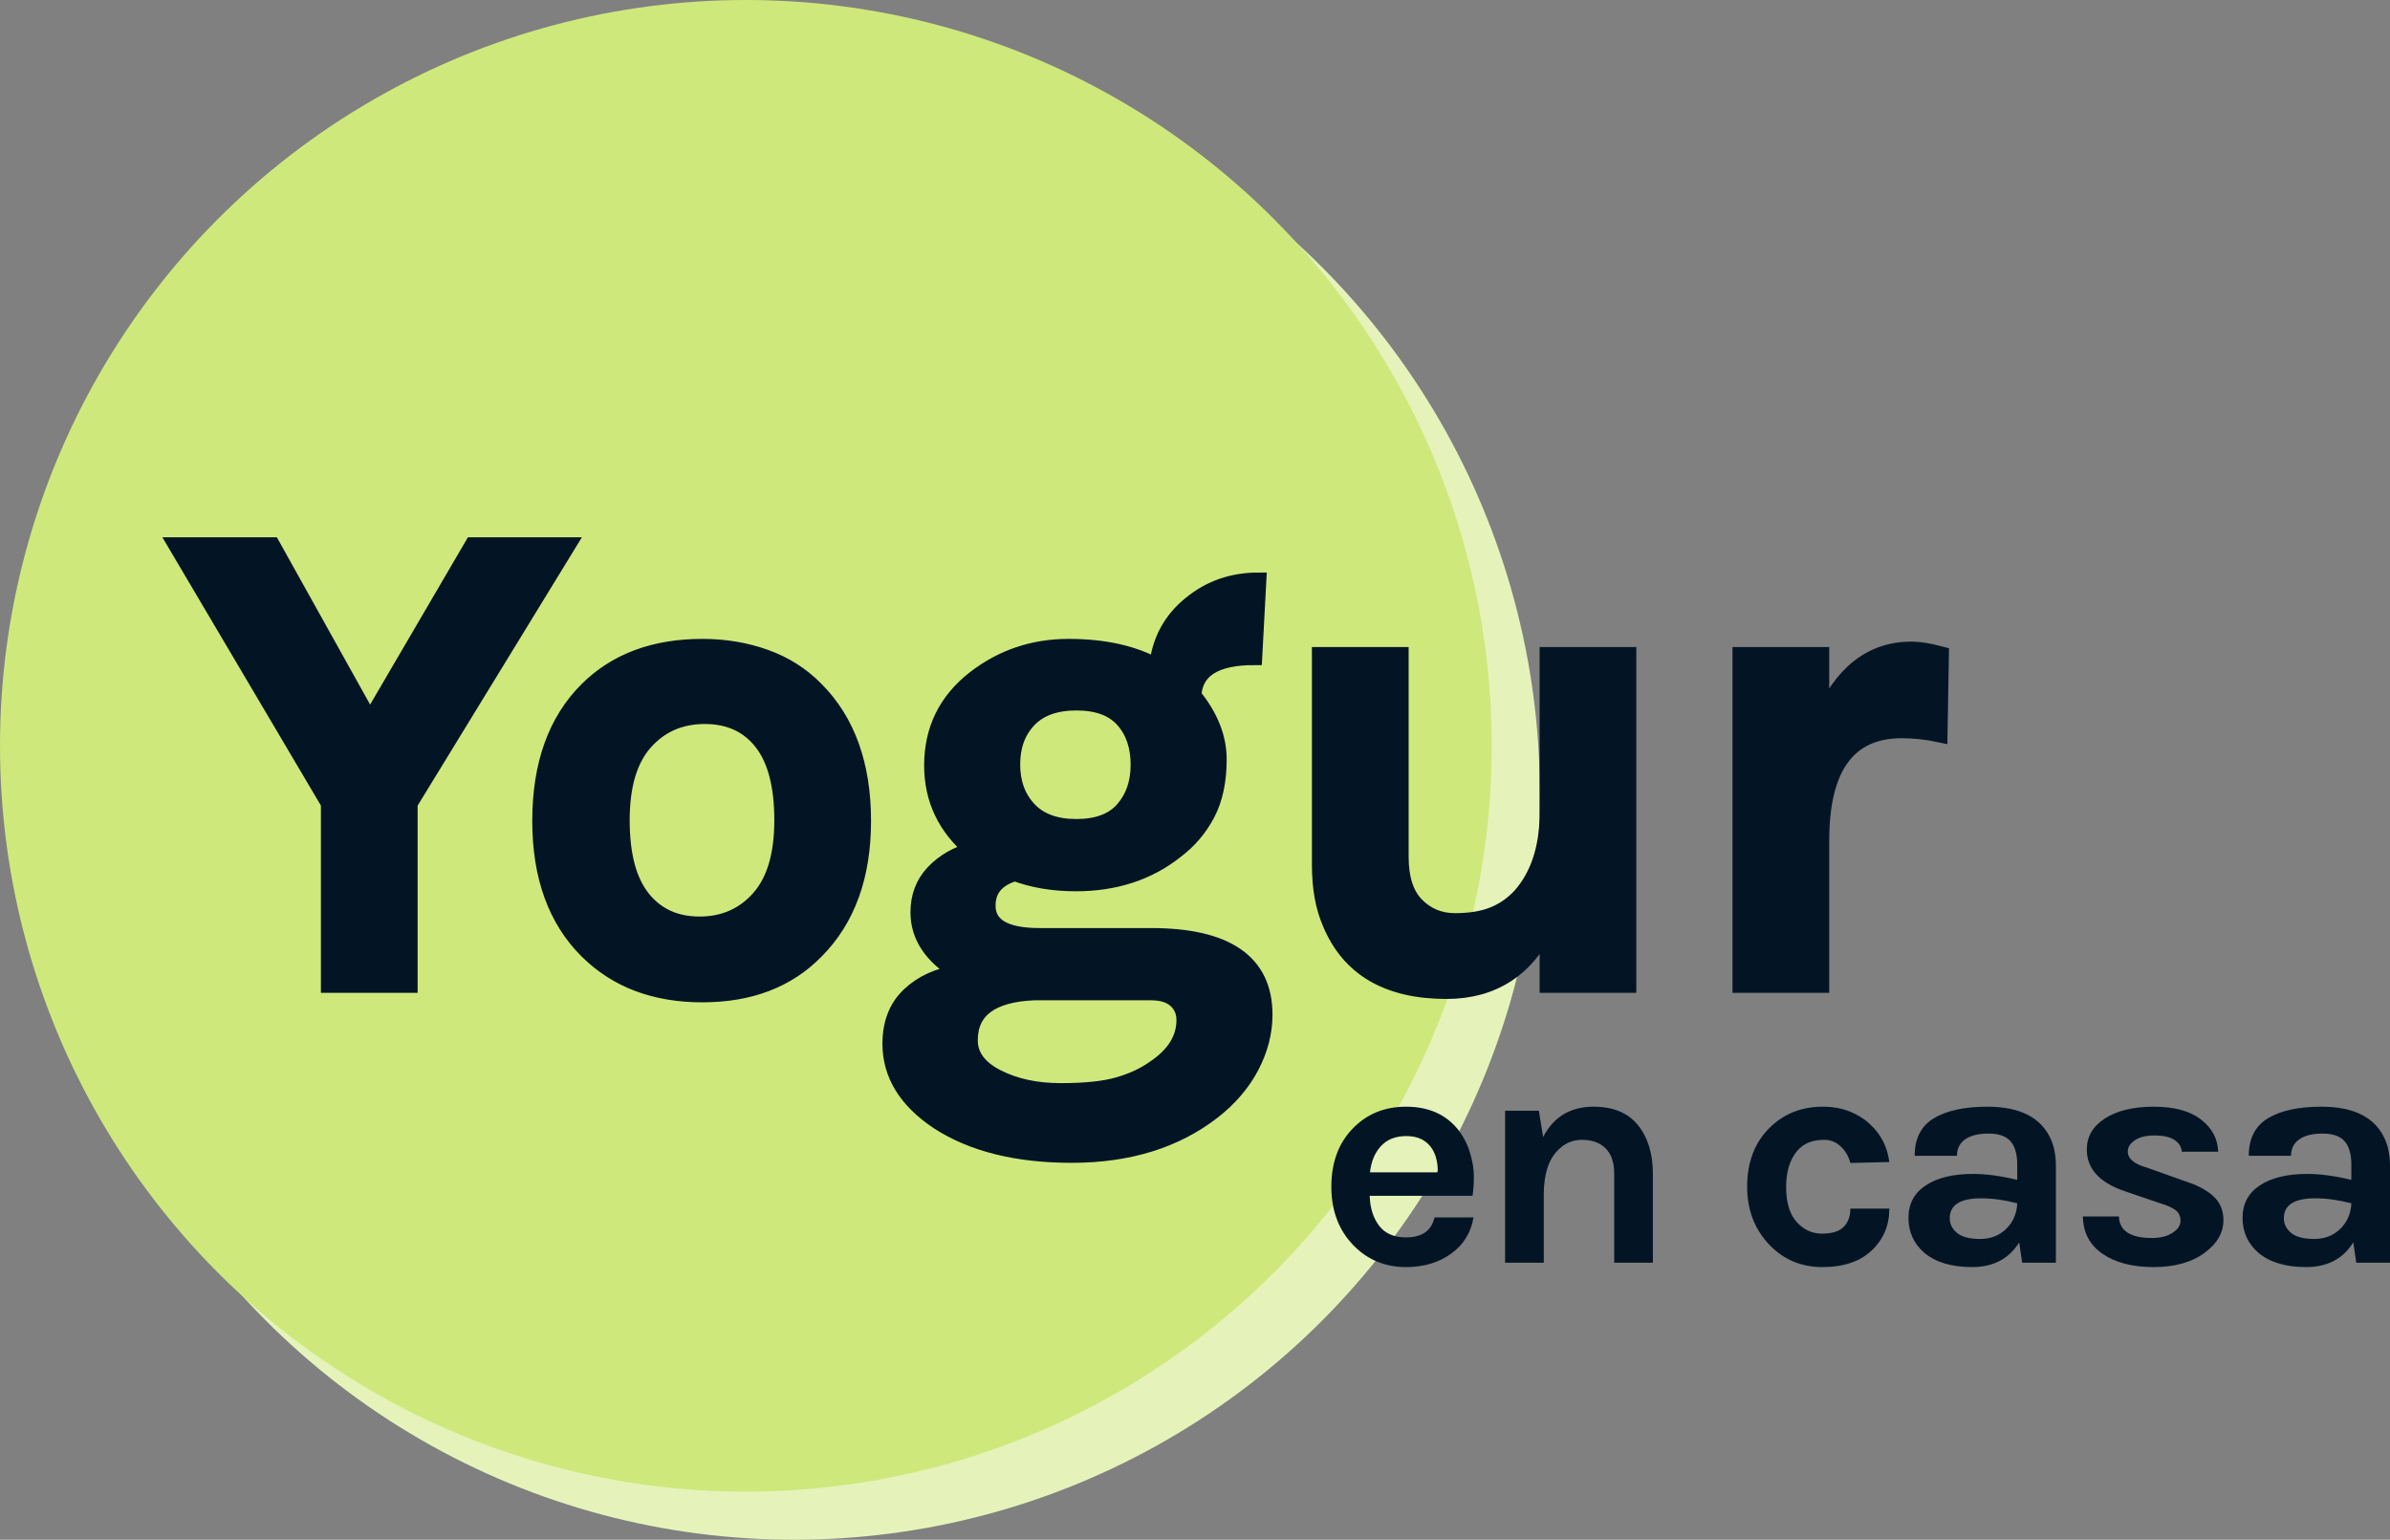 <svg xmlns="http://www.w3.org/2000/svg" width="149" height="96" viewBox="0 0 149 96">
  <rect x="0" y="0" width="149" height="96" fill="#808080" stroke="none"/>
  <g fill="none" fill-rule="evenodd">
    <circle cx="49.5" cy="49.5" r="46.5" fill="#E5F3BA"/>
    <circle cx="46.5" cy="46.5" r="46.5" fill="#CEE87C"/>
    <path fill="#031525" fill-rule="nonzero" stroke="#031525" d="M16.968,34 L23.064,44.936 L29.458,34 L35.383,34 L25.536,50.087 L25.536,61.402 L20.506,61.402 L20.506,50.087 L11,34 L16.968,34 Z M43.786,40.333 C45.178,40.333 46.486,40.551 47.708,40.988 C48.93,41.424 49.981,42.093 50.862,42.993 C52.823,44.964 53.803,47.694 53.803,51.184 C53.803,54.619 52.823,57.321 50.862,59.291 C49.1,61.093 46.741,61.993 43.786,61.993 C40.83,61.993 38.443,61.093 36.624,59.291 C34.664,57.349 33.683,54.647 33.683,51.184 C33.683,47.666 34.664,44.936 36.624,42.993 C38.415,41.22 40.802,40.333 43.786,40.333 Z M48.773,51.142 C48.773,48.975 48.347,47.349 47.494,46.266 C46.642,45.182 45.455,44.64 43.935,44.64 C42.415,44.64 41.171,45.182 40.205,46.266 C39.239,47.349 38.756,48.975 38.756,51.142 C38.756,53.31 39.189,54.935 40.056,56.019 C40.923,57.103 42.109,57.644 43.615,57.644 C45.121,57.644 46.358,57.103 47.324,56.019 C48.29,54.935 48.773,53.31 48.773,51.142 Z M60.629,53 C58.952,51.593 58.114,49.833 58.114,47.722 C58.114,45.499 58.995,43.697 60.757,42.318 C62.462,40.995 64.416,40.333 66.618,40.333 C68.821,40.333 70.661,40.741 72.138,41.558 C72.309,39.953 73.005,38.659 74.227,37.673 C75.421,36.688 76.827,36.196 78.447,36.196 L78.191,40.967 C75.747,40.967 74.483,41.769 74.398,43.373 C75.449,44.668 75.975,45.991 75.975,47.342 C75.975,48.693 75.733,49.826 75.25,50.741 C74.767,51.656 74.113,52.423 73.289,53.042 C71.584,54.393 69.51,55.069 67.066,55.069 C65.673,55.069 64.409,54.858 63.272,54.436 C62.135,54.773 61.567,55.449 61.567,56.462 C61.567,57.729 62.647,58.362 64.806,58.362 L71.755,58.362 C76.472,58.362 78.831,59.995 78.831,63.26 C78.831,64.358 78.554,65.434 78,66.49 C77.445,67.546 76.643,68.481 75.591,69.298 C73.261,71.099 70.334,72 66.81,72 C63.4,72 60.629,71.31 58.498,69.931 C56.508,68.608 55.514,66.99 55.514,65.076 C55.514,63.809 55.904,62.803 56.686,62.057 C57.467,61.311 58.498,60.839 59.776,60.642 C58.1,59.629 57.261,58.376 57.261,56.884 C57.261,55.899 57.574,55.076 58.199,54.414 C58.824,53.753 59.634,53.281 60.629,53 Z M64.465,61.867 C61.794,61.979 60.458,62.979 60.458,64.864 C60.458,65.821 61.02,66.589 62.142,67.166 C63.265,67.743 64.593,68.031 66.128,68.031 C67.662,68.031 68.863,67.904 69.73,67.651 C70.597,67.398 71.328,67.06 71.925,66.638 C73.204,65.793 73.843,64.78 73.843,63.598 C73.843,63.091 73.666,62.676 73.311,62.352 C72.955,62.029 72.437,61.867 71.755,61.867 L64.465,61.867 Z M70.987,47.68 C70.987,46.526 70.668,45.59 70.028,44.872 C69.389,44.154 68.416,43.796 67.108,43.796 C65.801,43.796 64.806,44.154 64.124,44.872 C63.442,45.59 63.101,46.519 63.101,47.659 C63.101,48.799 63.442,49.735 64.124,50.467 C64.806,51.199 65.801,51.564 67.108,51.564 C68.416,51.564 69.389,51.199 70.028,50.467 C70.668,49.735 70.987,48.806 70.987,47.68 Z M96.484,57.687 C95.177,60.417 93.074,61.782 90.175,61.782 C86.509,61.782 84.094,60.361 82.928,57.518 C82.502,56.533 82.289,55.336 82.289,53.929 L82.289,40.84 L87.319,40.84 L87.319,53.422 C87.319,54.773 87.646,55.78 88.299,56.441 C88.953,57.103 89.756,57.433 90.708,57.433 C91.66,57.433 92.463,57.3 93.116,57.032 C93.77,56.765 94.338,56.364 94.821,55.829 C95.873,54.619 96.427,53 96.484,50.973 L96.484,40.84 L101.514,40.84 L101.514,61.402 L96.484,61.402 L96.484,57.687 Z M113.54,44.936 C114.791,41.98 116.666,40.502 119.167,40.502 C119.65,40.502 120.261,40.601 121,40.798 L120.915,45.78 C120.119,45.611 119.338,45.527 118.57,45.527 C115.217,45.527 113.54,47.821 113.54,52.409 L113.54,61.402 L108.51,61.402 L108.51,40.84 L113.54,40.84 L113.54,44.936 Z"/>
    <path fill="#031525" fill-rule="nonzero" d="M90.864,70.384 C91.205,70.8 91.46,71.281 91.63,71.827 C91.8,72.372 91.886,72.873 91.886,73.327 C91.886,73.782 91.858,74.192 91.804,74.556 L85.39,74.556 C85.417,75.322 85.615,75.946 85.982,76.427 C86.35,76.908 86.908,77.148 87.657,77.148 C88.651,77.148 89.244,76.732 89.434,75.901 L91.865,75.901 C91.702,76.849 91.246,77.596 90.497,78.142 C89.72,78.714 88.774,79 87.657,79 C86.35,79 85.254,78.545 84.369,77.635 C83.456,76.687 83,75.472 83,73.99 C83,72.47 83.456,71.248 84.369,70.326 C85.24,69.442 86.336,69 87.657,69 C89.033,69 90.102,69.461 90.864,70.384 Z M87.678,70.832 C86.997,70.832 86.466,71.044 86.084,71.466 C85.703,71.888 85.478,72.431 85.41,73.094 L89.639,73.094 C89.639,72.067 89.298,71.378 88.617,71.027 C88.359,70.897 88.045,70.832 87.678,70.832 Z M96.203,70.891 C96.856,69.63 97.905,69 99.348,69 C100.574,69 101.497,69.383 102.116,70.15 C102.736,70.917 103.046,71.93 103.046,73.191 L103.046,78.727 L100.635,78.727 L100.635,73.191 C100.635,72.489 100.458,71.96 100.104,71.602 C99.75,71.245 99.253,71.066 98.613,71.066 C97.973,71.066 97.425,71.339 96.969,71.885 C96.512,72.431 96.271,73.25 96.244,74.341 L96.244,78.727 L93.833,78.727 L93.833,69.253 L95.937,69.253 L96.203,70.891 Z M113.641,69 C114.267,69 114.829,69.101 115.326,69.302 C115.823,69.504 116.242,69.767 116.582,70.092 C117.263,70.715 117.665,71.502 117.787,72.45 L115.357,72.509 C115.248,72.093 115.047,71.749 114.754,71.476 C114.461,71.203 114.124,71.066 113.743,71.066 C113.362,71.066 113.035,71.122 112.762,71.232 C112.49,71.342 112.252,71.515 112.047,71.749 C111.584,72.294 111.353,73.048 111.353,74.01 C111.353,74.971 111.571,75.696 112.007,76.183 C112.442,76.671 112.97,76.914 113.59,76.914 C114.209,76.914 114.659,76.775 114.938,76.495 C115.217,76.216 115.357,75.836 115.357,75.355 L117.787,75.355 C117.787,76.394 117.426,77.259 116.705,77.947 C115.969,78.649 114.941,79 113.62,79 C112.313,79 111.217,78.545 110.332,77.635 C109.392,76.661 108.922,75.446 108.922,73.99 C108.922,72.457 109.392,71.229 110.332,70.306 C111.217,69.435 112.32,69 113.641,69 Z M123.024,73.191 C123.813,73.191 124.726,73.314 125.761,73.561 L125.761,72.626 C125.761,71.963 125.621,71.472 125.342,71.154 C125.063,70.836 124.607,70.676 123.973,70.676 C123.34,70.676 122.853,70.797 122.513,71.037 C122.173,71.277 122.002,71.619 122.002,72.06 L119.367,72.06 C119.367,70.982 119.766,70.202 120.562,69.721 C121.359,69.24 122.472,69 123.902,69 C125.945,69 127.266,69.682 127.865,71.047 C128.069,71.515 128.171,72.067 128.171,72.704 L128.171,78.727 L126.067,78.727 L125.883,77.46 C125.243,78.487 124.263,79 122.942,79 C121.662,79 120.668,78.701 119.96,78.103 C119.306,77.532 118.979,76.807 118.979,75.93 C118.979,75.053 119.34,74.377 120.062,73.903 C120.784,73.428 121.771,73.191 123.024,73.191 Z M125.761,75.023 C124.957,74.815 124.208,74.712 123.514,74.712 C122.207,74.712 121.553,75.127 121.553,75.959 C121.553,76.31 121.703,76.612 122.002,76.865 C122.302,77.119 122.782,77.246 123.442,77.246 C124.103,77.246 124.648,77.034 125.076,76.612 C125.505,76.19 125.734,75.66 125.761,75.023 Z M132.1,75.842 C132.127,76.739 132.815,77.187 134.163,77.187 C134.681,77.187 135.106,77.08 135.44,76.865 C135.774,76.651 135.94,76.401 135.94,76.115 C135.94,75.829 135.838,75.608 135.634,75.452 C135.43,75.296 135.11,75.153 134.674,75.023 L132.509,74.283 C130.902,73.75 130.098,72.879 130.098,71.671 C130.098,70.865 130.476,70.218 131.232,69.731 C131.988,69.244 133.002,69 134.276,69 C135.549,69 136.529,69.266 137.217,69.799 C137.905,70.332 138.262,71.001 138.289,71.807 L136.022,71.807 C135.995,71.495 135.838,71.248 135.552,71.066 C135.266,70.884 134.858,70.793 134.327,70.793 C133.796,70.793 133.384,70.894 133.091,71.096 C132.798,71.297 132.652,71.528 132.652,71.788 C132.652,72.242 133.053,72.58 133.857,72.801 L136.206,73.639 C136.982,73.886 137.578,74.201 137.993,74.585 C138.409,74.968 138.616,75.465 138.616,76.076 C138.616,76.856 138.228,77.532 137.452,78.103 C136.648,78.701 135.586,79 134.265,79 C132.944,79 131.882,78.724 131.079,78.172 C130.275,77.619 129.867,76.843 129.853,75.842 L132.1,75.842 Z M143.853,73.191 C144.642,73.191 145.555,73.314 146.59,73.561 L146.59,72.626 C146.59,71.963 146.45,71.472 146.171,71.154 C145.892,70.836 145.436,70.676 144.802,70.676 C144.169,70.676 143.682,70.797 143.342,71.037 C143.001,71.277 142.831,71.619 142.831,72.06 L140.196,72.06 C140.196,70.982 140.594,70.202 141.391,69.721 C142.188,69.24 143.301,69 144.731,69 C146.774,69 148.094,69.682 148.694,71.047 C148.898,71.515 149,72.067 149,72.704 L149,78.727 L146.896,78.727 L146.712,77.46 C146.072,78.487 145.092,79 143.771,79 C142.491,79 141.497,78.701 140.789,78.103 C140.135,77.532 139.808,76.807 139.808,75.93 C139.808,75.053 140.169,74.377 140.891,73.903 C141.612,73.428 142.6,73.191 143.853,73.191 Z M146.59,75.023 C145.786,74.815 145.037,74.712 144.343,74.712 C143.035,74.712 142.382,75.127 142.382,75.959 C142.382,76.31 142.532,76.612 142.831,76.865 C143.131,77.119 143.611,77.246 144.271,77.246 C144.932,77.246 145.476,77.034 145.905,76.612 C146.334,76.19 146.562,75.66 146.59,75.023 Z"/>
  </g>
</svg>
